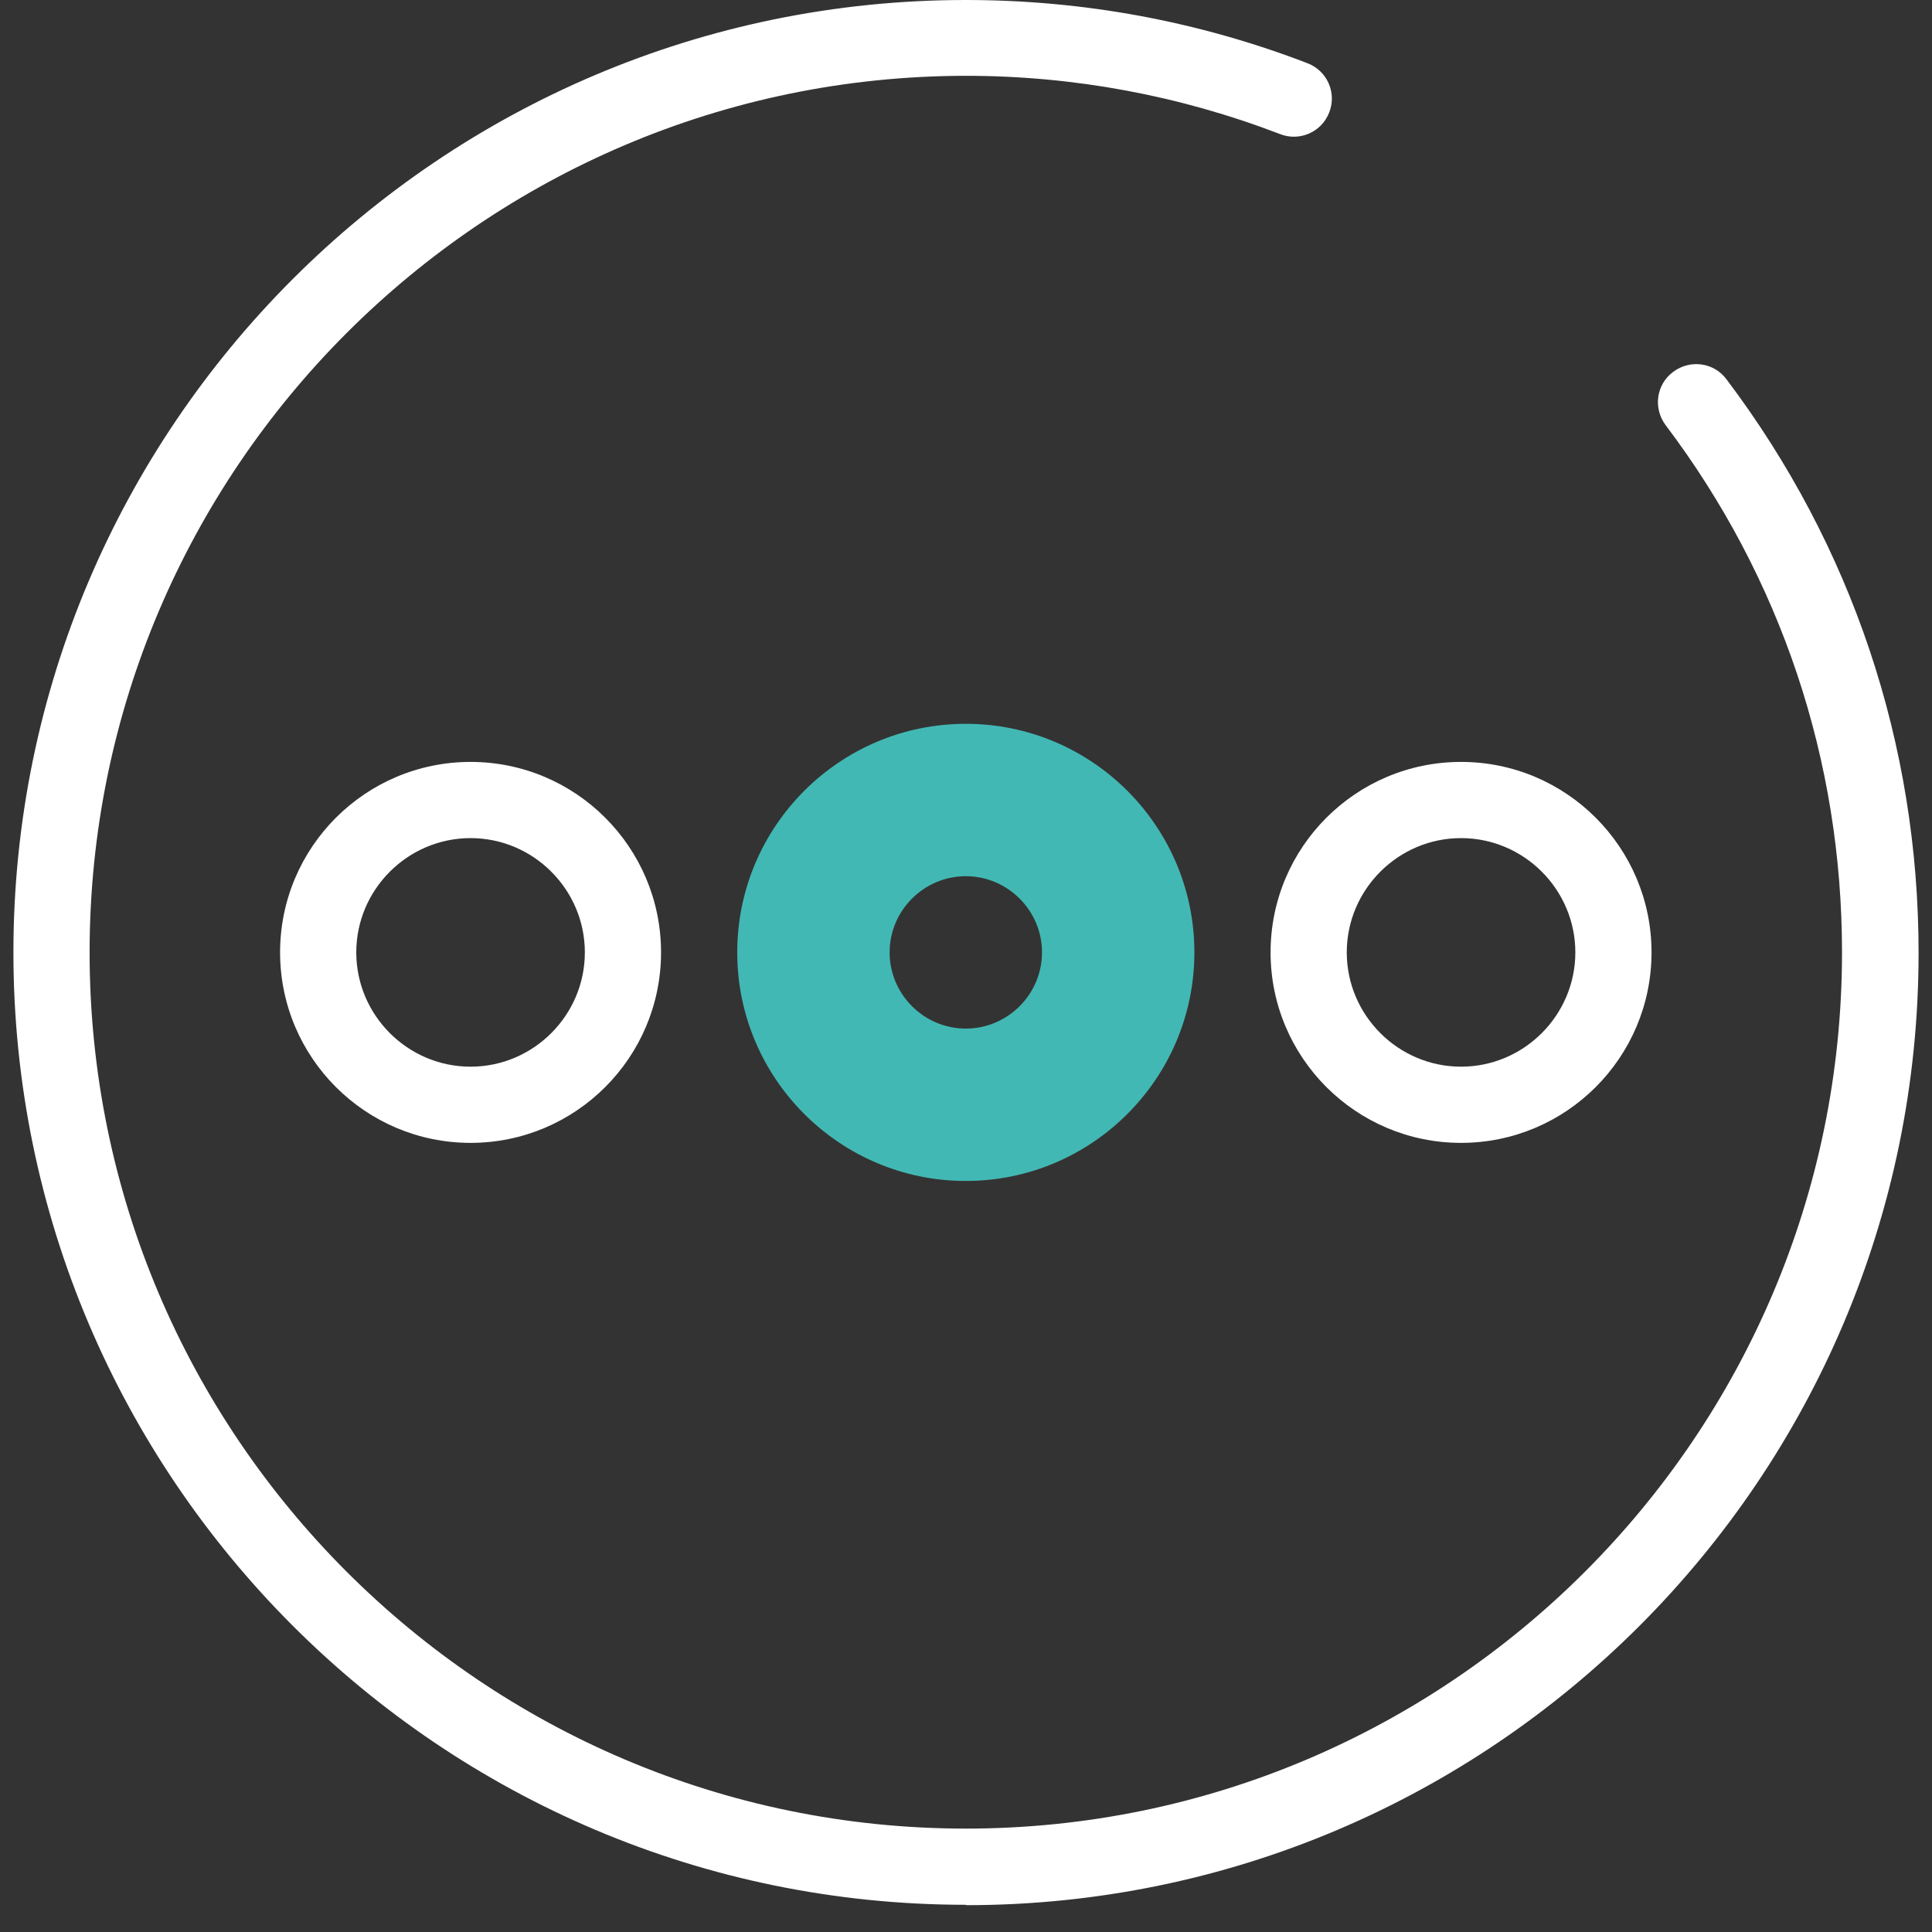 <?xml version="1.0" encoding="UTF-8"?>
<svg xmlns="http://www.w3.org/2000/svg" width="71" height="71" viewBox="0 0 71 71" fill="none">
  <rect x="0" y="0" width="71" height="71" fill="#333333" stroke="none"/>
  <g id="icon SezÃ³nnÃ­ a ostatnÃ­ aktivity">
    <path id="Vector" d="M35.493 70C16.187 70 0.493 54.306 0.493 35C0.493 15.694 16.187 0 35.493 0C39.819 0 44.047 0.784 48.051 2.324C48.779 2.604 49.129 3.416 48.849 4.13C48.569 4.858 47.757 5.208 47.043 4.928C43.361 3.514 39.469 2.786 35.493 2.786C17.741 2.8 3.293 17.248 3.293 35C3.293 52.752 17.741 67.2 35.493 67.2C53.245 67.2 67.693 52.752 67.693 35C67.693 27.944 65.453 21.238 61.211 15.624C60.749 15.008 60.861 14.126 61.491 13.664C62.107 13.202 62.989 13.314 63.451 13.944C68.057 20.048 70.507 27.342 70.507 35.014C70.507 54.32 54.813 70.014 35.507 70.014L35.493 70Z" fill="white"></path>
    <path id="Vector_2" d="M35.493 43.4C30.859 43.4 27.093 39.634 27.093 35C27.093 30.366 30.859 26.6 35.493 26.6C40.127 26.6 43.893 30.366 43.893 35C43.893 39.634 40.127 43.4 35.493 43.4ZM35.493 32.2C33.953 32.2 32.693 33.46 32.693 35C32.693 36.54 33.953 37.8 35.493 37.8C37.033 37.8 38.293 36.54 38.293 35C38.293 33.46 37.033 32.2 35.493 32.2Z" fill="#42B8B4"></path>
    <path id="Vector_3" d="M53.693 42C49.829 42 46.693 38.864 46.693 35C46.693 31.136 49.829 28 53.693 28C57.557 28 60.693 31.136 60.693 35C60.693 38.864 57.557 42 53.693 42ZM53.693 30.8C51.383 30.8 49.493 32.69 49.493 35C49.493 37.31 51.383 39.2 53.693 39.2C56.003 39.2 57.893 37.31 57.893 35C57.893 32.69 56.003 30.8 53.693 30.8Z" fill="white"></path>
    <path id="Vector_4" d="M17.293 42C13.429 42 10.293 38.864 10.293 35C10.293 31.136 13.429 28 17.293 28C21.157 28 24.293 31.136 24.293 35C24.293 38.864 21.157 42 17.293 42ZM17.293 30.8C14.983 30.8 13.093 32.69 13.093 35C13.093 37.31 14.983 39.2 17.293 39.2C19.603 39.2 21.493 37.31 21.493 35C21.493 32.69 19.603 30.8 17.293 30.8Z" fill="white"></path>
  </g>
</svg>
